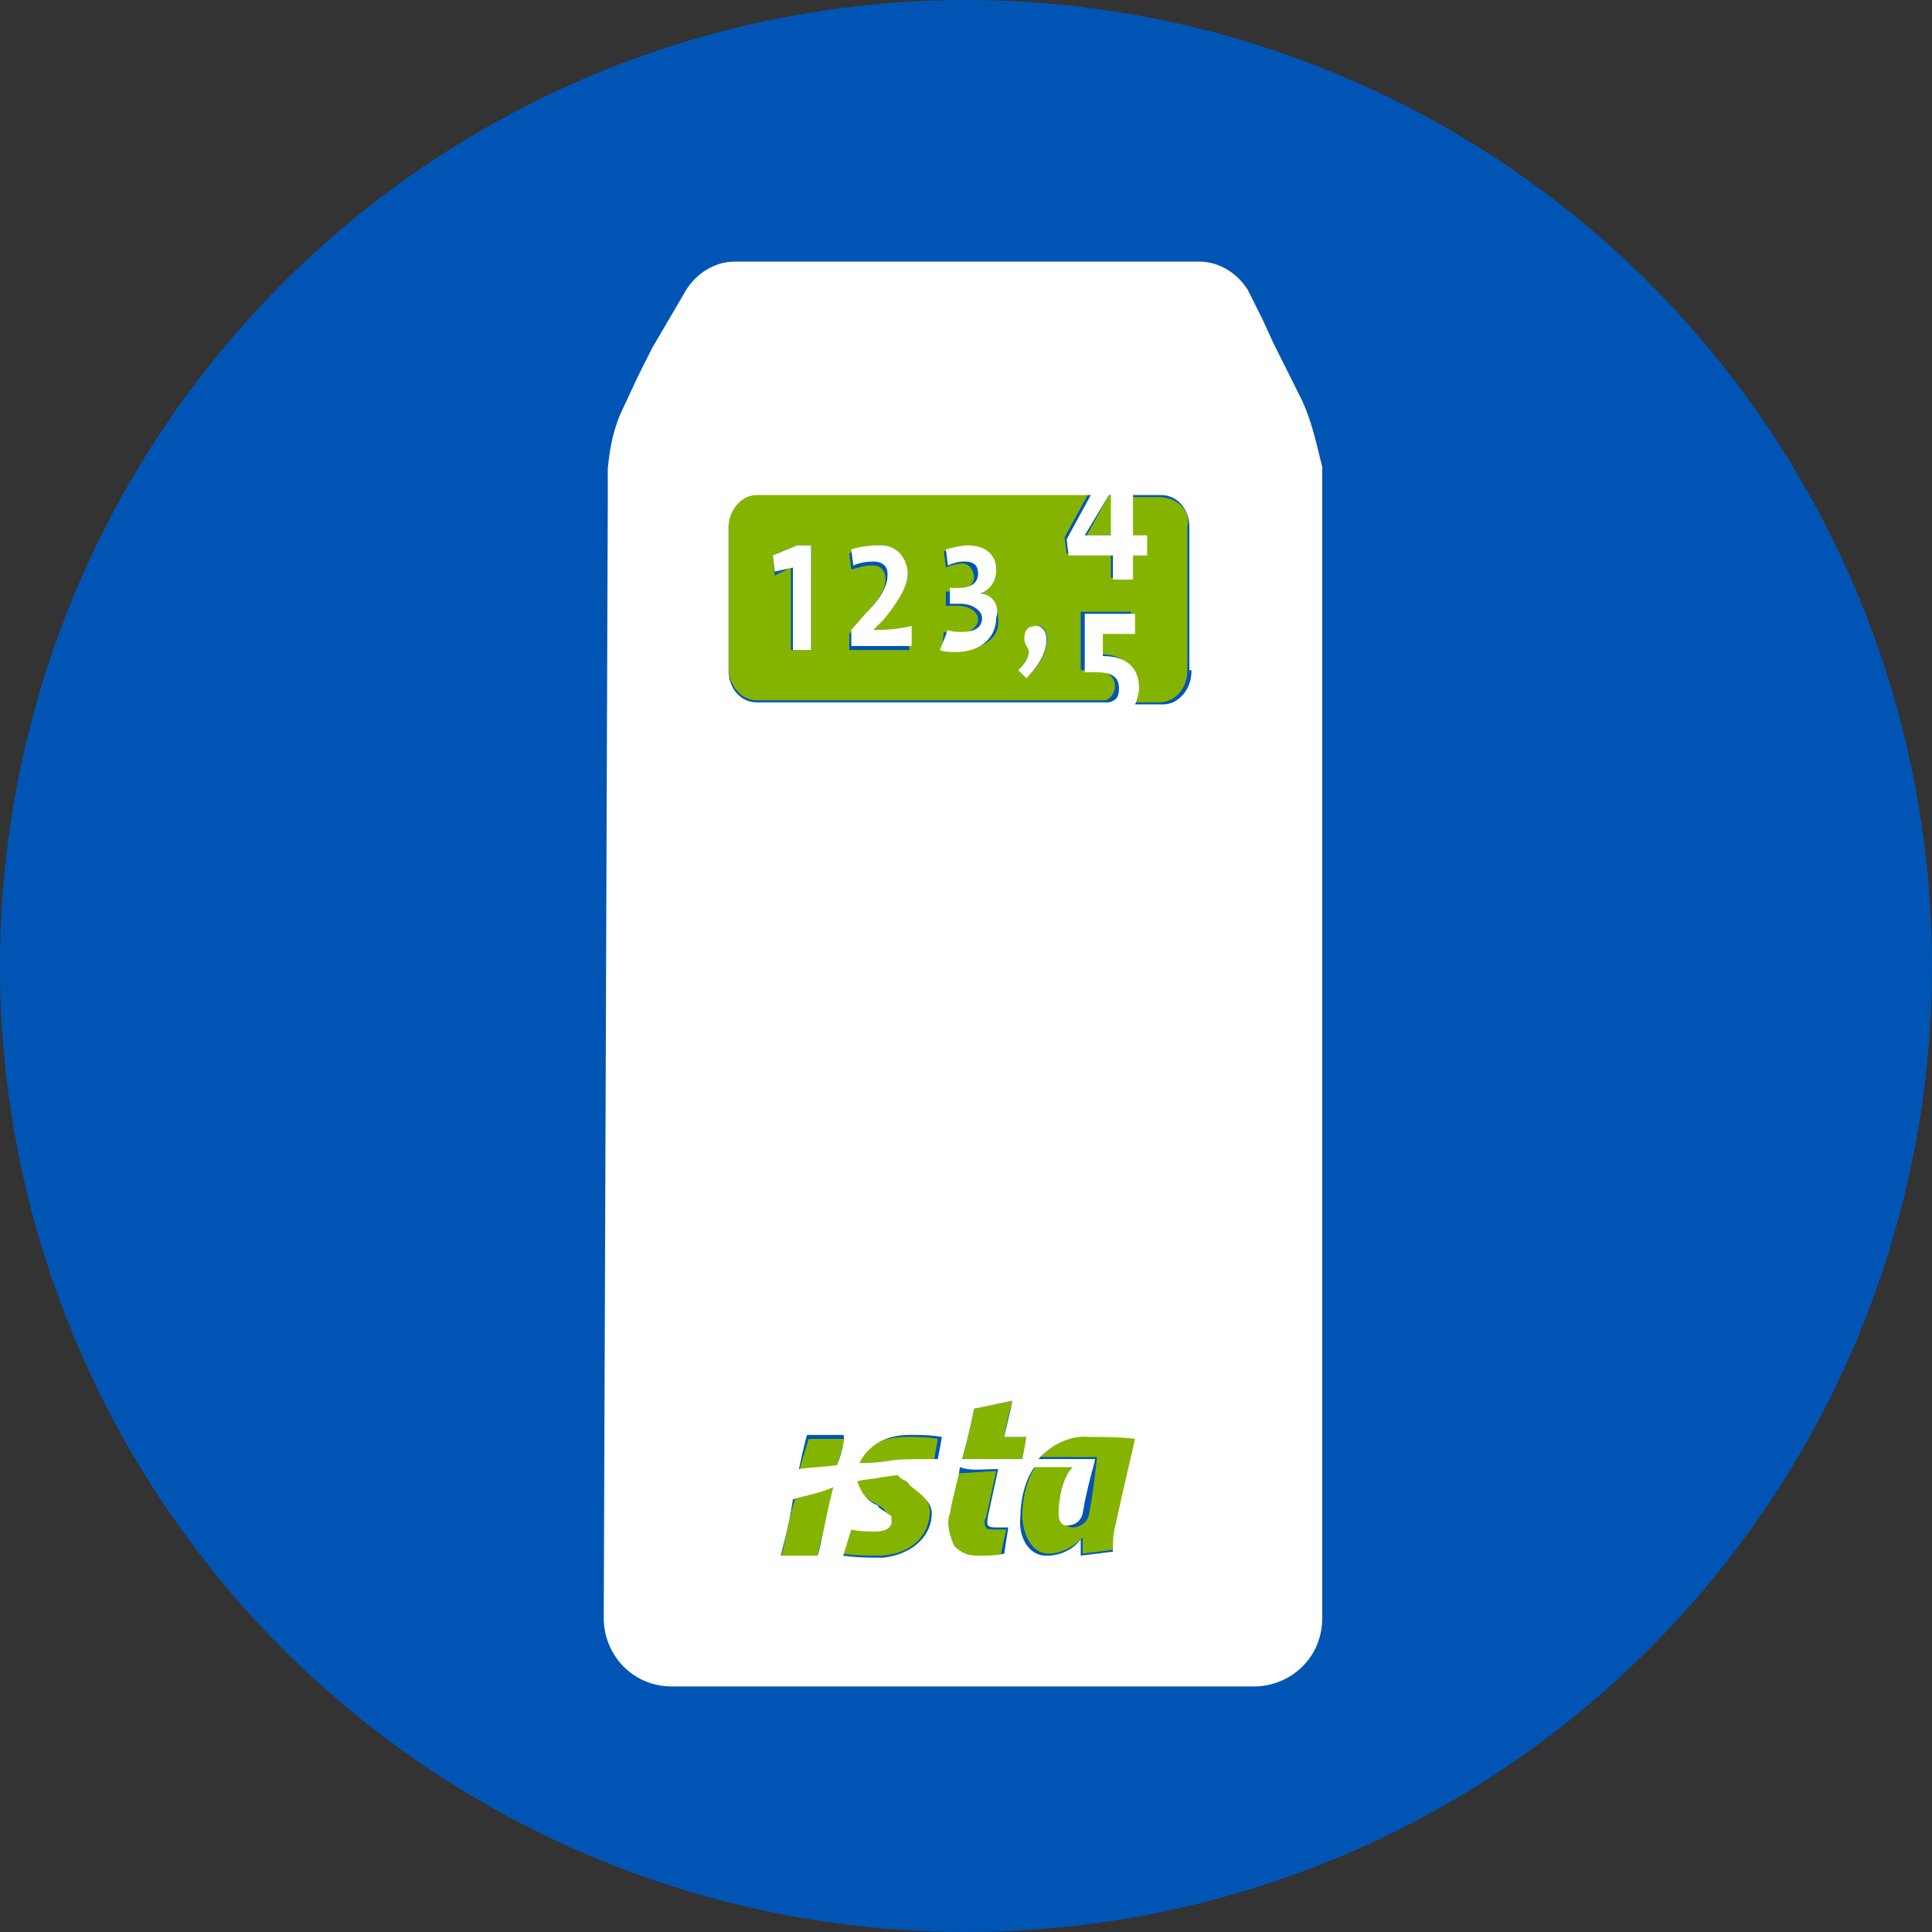 <?xml version="1.0" encoding="UTF-8"?>
<svg xmlns="http://www.w3.org/2000/svg" xmlns:xlink="http://www.w3.org/1999/xlink" version="1.1" id="Layer_1" x="0px" y="0px" viewBox="0 0 96 96" style="enable-background:new 0 0 96 96;" xml:space="preserve">
<rect x="0" y="0" width="96" height="96" fill="#333333" stroke="none"/>
<style type="text/css">
	.st0{fill:#0055B4;}
	.st1{fill:#84B400;}
	.st2{fill:#FFFFFF;}
</style>
<g id="Hintergrund">
	<circle class="st0" cx="48" cy="48" r="48"></circle>
</g>
<g id="Grün_HG">
	<rect x="36.1" y="66.8" class="st0" width="21" height="12.6"></rect>
</g>
<g id="Ebene_1">
	<path class="st1" d="M38.8,77.3h1.8c0,0,0.5-1.8,0.8-3.4c-0.7,0.1-1.3,0.4-1.9,0.6C39.1,75.8,38.9,77.3,38.8,77.3z"></path>
	<path class="st1" d="M39.7,73.1c0.6-0.1,1.2-0.1,1.9-0.2c0.2-0.8,0.4-1.4,0.4-1.4h-1.8C40.2,71.4,40,72.1,39.7,73.1z"></path>
	<path class="st1" d="M48.4,70c0,0-0.2,1.1-0.6,2.5c1,0,2,0,3,0l0.2-1.1h-1.1c0.2-1.2,0.4-1.6,0.4-1.8L48.4,70z"></path>
	<path class="st1" d="M43.4,76c-0.4,0-0.8,0-1.2-0.1l-0.4,1.3c0.7,0.1,1.3,0.1,2,0.1c1.6-0.1,2.4-1.1,2.4-2.2c0-0.6-0.5-1.1-1.1-1.4   c-0.1-0.1-0.2-0.2-0.5-0.4l-0.1-0.1c-0.4,0-0.6,0.1-0.8,0.1c-0.5,0.1-0.8,0.1-1.2,0.2c0.1,0.5,0.5,1,1,1.2c0.1,0.1,0.4,0.2,0.5,0.4   c0.1,0.1,0.1,0.1,0.2,0.2c0,0.1,0,0.1,0,0.2C44.2,76,43.8,76,43.4,76z"></path>
	<path class="st1" d="M53.4,72.8c-0.5,0-1.2,0-1.9,0c-0.5,0.7-0.7,1.7-0.7,2.5s0.4,1.9,1.3,1.9c0.7,0,1.3-0.4,1.7-0.8   c0,0.4,0,0.8,0,0.8l1.6-0.2c0-0.4,0-0.8,0.1-1.2c0.4-1.4,1-4.4,1-4.4c-0.7-0.1-1.6-0.1-2.3-0.1c-1,0-1.9,0.4-2.5,1.1   c1.6,0,2.8,0,2.8,0v0.1l0,0c-0.2,1.9-0.4,2.8-0.4,2.8c-0.1,0.4-0.5,0.6-0.8,0.6c-0.4,0-0.5-0.4-0.5-0.7   C52.7,74.3,52.9,73.2,53.4,72.8z"></path>
	<path class="st1" d="M46.4,72.6c0.1-0.5,0.2-1.1,0.2-1.1c-0.5-0.1-1-0.1-1.6-0.1c-1.3,0-2.2,0.6-2.5,1.4c0.4,0,0.8-0.1,1.2-0.1   C44.4,72.6,45.4,72.6,46.4,72.6z"></path>
	<path class="st1" d="M55.2,24.6h-0.1l-1.1,2c0.4,0,1.1,0,1.3,0v-2H55.2z"></path>
	<path class="st1" d="M57.6,24.7h-1.4v2h0.7v0.8h-0.7v1.2h-1v-1.2H53l-0.1-0.8l1.2-2.2H37.6c-0.8,0-1.4,0.7-1.4,1.6v7.1   c0,0.8,0.6,1.6,1.4,1.6h17.3c0.4-0.1,0.5-0.5,0.5-0.7c0-0.5-0.4-0.8-1.2-0.8c-0.1,0-0.4,0-0.5,0v-2.9h2.5v1h-1.6v1.1   c1.2,0,1.8,0.6,1.8,1.6c0,0.4-0.1,0.6-0.2,0.8h1.4c0.8,0,1.4-0.7,1.4-1.6v-7.1C59.2,25.3,58.4,24.7,57.6,24.7z M40.3,32.3h-1v-4.1   l-0.8,0.4l-0.1-1l1.2-0.5h0.7V32.3z M45.2,32.3h-3v-0.8l0.7-0.8c0.8-1,1.1-1.4,1.1-1.9c0-0.4-0.2-0.7-0.6-0.7h-0.1   c-0.4,0-0.6,0.1-1,0.2l-0.1-0.8c0.4-0.2,0.8-0.4,1.3-0.2c0.7-0.1,1.4,0.5,1.4,1.2c0,0.1,0,0.1,0,0.2c0,0.7-0.4,1.3-1.2,2.3   l-0.5,0.5l0,0c0.5,0,1.1,0,1.8,0L45.2,32.3z M47.6,32.3c-0.2,0-0.6,0-0.8-0.1l0.1-0.8c0.2,0.1,0.5,0.1,0.7,0.1c0.6,0,1-0.4,1-0.7   c0-0.4-0.4-0.7-1.1-0.7c-0.1,0-0.4,0-0.5,0v-0.7c1.1,0,1.4-0.4,1.4-0.7S48.2,28,47.8,28c-0.2,0-0.6,0.1-0.8,0.2l-0.1-0.8   c0.4-0.1,0.7-0.2,1.1-0.2c1,0,1.4,0.5,1.4,1.2c0,0.5-0.4,1-0.8,1.2l0,0c0.6,0.1,1,0.6,1,1.2C49.7,31.7,48.8,32.3,47.6,32.3   L47.6,32.3z M51.1,33.6l-0.4-0.4c0.5-0.6,0.5-0.8,0.4-1.2c-0.2-0.2-0.1-0.6,0.1-0.8c0.1-0.1,0.2-0.1,0.4-0.1   C52.1,31.1,52.4,32.3,51.1,33.6L51.1,33.6z"></path>
	<path class="st1" d="M47,75.4c-0.1,0.5-0.1,1.1,0.2,1.6c0.2,0.4,0.7,0.5,1.2,0.5c0.5,0,0.8,0,1.3-0.1L50,76c-0.1,0-0.2,0-0.5,0   c-0.2,0-0.5,0-0.5-0.1c-0.1-0.1-0.1-0.4,0-0.5l0.5-2.3c-0.6,0-1.2,0.1-1.9,0.1C47.4,73.8,47.3,74.5,47,75.4z"></path>
	<polygon class="st2" points="38.4,27.6 38.5,28.4 39.4,28.2 39.4,32.3 40.3,32.3 40.3,27.1 39.6,27.1  "></polygon>
	<path class="st2" d="M43.4,31.3l0.5-0.5c0.8-1,1.2-1.7,1.2-2.3c0-0.7-0.5-1.4-1.3-1.4c-0.1,0-0.1,0-0.2,0c-0.5,0-1,0.1-1.3,0.2   l0.1,0.8c0.2-0.1,0.6-0.2,1-0.2c0.4,0,0.7,0.2,0.7,0.6v0.1c0,0.4-0.2,1-1.1,1.9l-0.7,0.8v0.8h3v-1C44.5,31.3,43.9,31.3,43.4,31.3   L43.4,31.3z"></path>
	<path class="st2" d="M51.5,31.1c-0.4,0-0.6,0.2-0.6,0.6c0,0.1,0,0.2,0.1,0.4c0.2,0.2,0.2,0.6-0.4,1.2l0.4,0.4   C52.4,32.3,52.1,31.1,51.5,31.1z"></path>
	<path class="st2" d="M48.7,29.5L48.7,29.5c0.5-0.2,0.8-0.6,0.8-1.2c0-0.7-0.5-1.2-1.4-1.2c-0.4,0-0.7,0.1-1.1,0.2l0.1,0.8   c0.2-0.1,0.5-0.2,0.8-0.2c0.5,0,0.7,0.2,0.7,0.6c0,0.5-0.4,0.8-1.4,0.7V30c0.1,0,0.4,0,0.5,0c0.7,0,1.1,0.4,1.1,0.7   c0,0.5-0.4,0.7-1,0.7c-0.2,0-0.5,0-0.7-0.1l-0.4,1c0.2,0.1,0.6,0.1,0.8,0.1c1.2,0,2-0.7,2-1.7C49.7,30.1,49.3,29.5,48.7,29.5z"></path>
	<path class="st2" d="M64.7,19.9l-1.4-2.8l-0.6-1.3l0,0l-0.7-1.4c-0.5-0.8-1.4-1.4-2.4-1.4H48h-9.8l0,0h-1.7c-1,0-1.9,0.6-2.4,1.4   l-1.7,2.9l-0.7,1.4l0,0L31,20.2c-0.5,1-0.7,2-0.8,3.1V25l0,0l-0.2,55.4c0,1.8,1.4,3.4,3.4,3.4h28.9c1.8,0,3.4-1.4,3.4-3.4V23.2   C65.4,22,65.2,21,64.7,19.9z M44.3,75.4c0-0.1-0.1-0.1-0.2-0.2c-0.1-0.1-0.4-0.2-0.5-0.4c-0.5-0.2-0.8-0.6-1-1.2   c0.4-0.1,0.8-0.1,1.2-0.2c0.2,0,0.6-0.1,0.8-0.1l0.1,0.1c0.1,0.1,0.4,0.2,0.5,0.4c0.5,0.4,1.1,0.8,1.1,1.4c0,1-0.8,2-2.4,2.2   c-0.7,0-1.3,0-2-0.1l0.4-1.3c0.4,0.1,0.8,0.1,1.2,0.1c0.4,0,0.7-0.1,0.8-0.4C44.3,75.5,44.3,75.5,44.3,75.4z M42.7,72.7   c0.4-0.8,1.2-1.4,2.5-1.4c0.5,0,1,0,1.6,0.1c0,0-0.1,0.6-0.2,1.1c-1.2,0-2,0-2.5,0.1C43.4,72.7,43.1,72.7,42.7,72.7z M41.6,72.8   c-0.7,0.1-1.3,0.1-1.9,0.2c0.2-1,0.4-1.7,0.4-1.7h1.8C42,71.4,41.9,72,41.6,72.8z M41.4,73.9c-0.4,1.6-0.7,3.4-0.8,3.4h-1.8   c0-0.1,0.4-1.4,0.6-2.8C40.1,74.3,40.7,74.2,41.4,73.9z M51,71.4l-0.2,1.1c-1,0-2,0-3,0c0.4-1.4,0.6-2.5,0.6-2.5l1.9-0.4   c0,0.1-0.1,0.5-0.4,1.8H51z M53,75.8c0.4,0,0.7-0.2,0.8-0.6c0,0,0.1-0.8,0.6-2.6l0,0v-0.1c0,0-1.2,0-2.8,0c0.6-0.7,1.6-1.2,2.5-1.1   c0.7,0,1.6,0,2.3,0.1c0,0-0.7,3-1,4.4c-0.1,0.4-0.1,0.8-0.1,1.2l-1.6,0.2c0,0,0-0.5,0-0.8c-0.4,0.5-1,0.8-1.7,0.8   c-1,0-1.4-1.1-1.3-1.9c0-0.8,0.2-1.8,0.7-2.5c0.7,0,1.3,0,1.9,0c-0.5,0.5-0.7,1.6-0.7,2.3C52.6,75.5,52.7,75.8,53,75.8z M49.6,73   l-0.5,2.3c0,0.1-0.1,0.4,0,0.5s0.2,0.1,0.5,0.1c0.1,0,0.4,0,0.5,0l-0.2,1.3c-0.4,0.1-0.8,0.1-1.3,0.1c-0.5,0-0.8-0.1-1.2-0.5   c-0.2-0.5-0.4-1.1-0.2-1.6c0.1-0.7,0.4-1.6,0.5-2.3C48.2,73.1,48.8,73,49.6,73z M59.2,33.4c0,0.8-0.6,1.6-1.4,1.6h-1.4   c0.1-0.2,0.2-0.6,0.2-0.8c0-1-0.6-1.6-1.8-1.6v-1.1h1.6v-1h-2.5v2.9c0.1,0,0.4,0,0.5,0c0.8,0,1.2,0.2,1.2,0.8   c0,0.4-0.1,0.6-0.5,0.7H37.6c-0.8,0-1.4-0.7-1.4-1.6v-7.1c0-0.8,0.6-1.6,1.4-1.6h16.6l-1.2,2.2l0.1,0.8h2.2v1.2h1v-1.2h0.7v-1h-0.7   v-2h1.4c0.8,0,1.4,0.7,1.4,1.6v7.1H59.2z M55.1,24.6h0.1v2c-0.2,0-1,0-1.3,0L55.1,24.6z"></path>
</g>
</svg>
